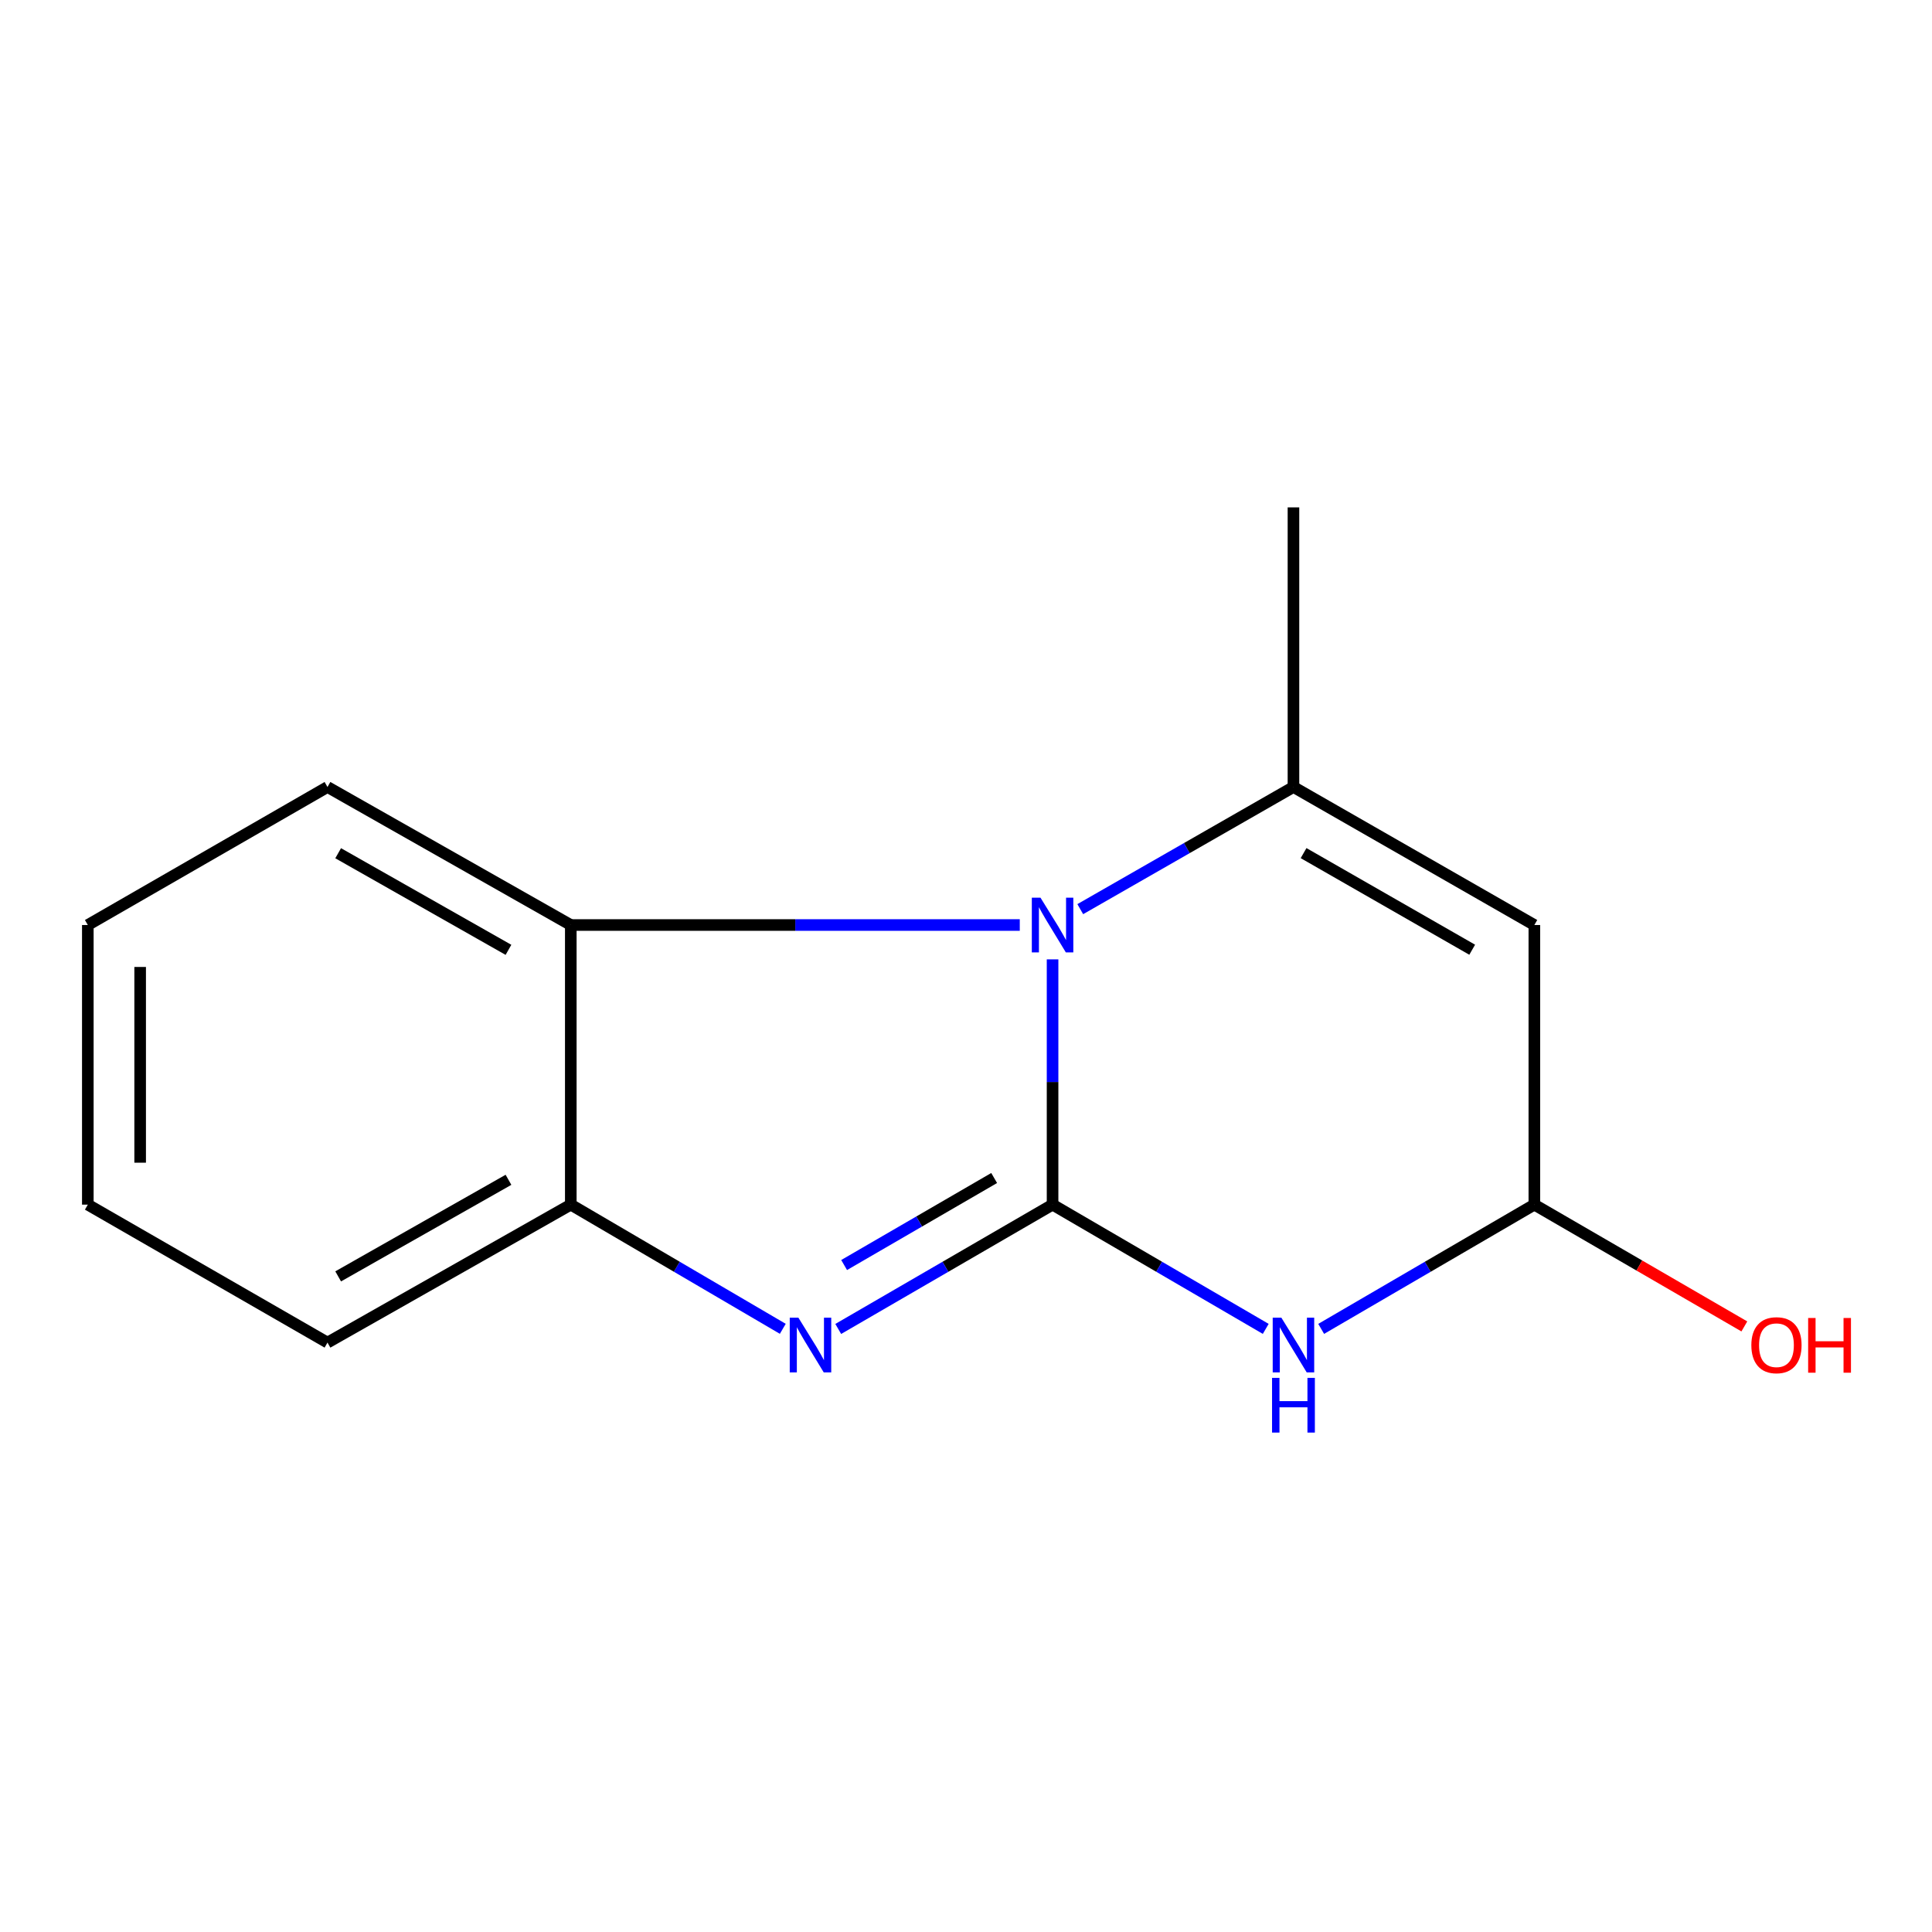 <?xml version='1.0' encoding='iso-8859-1'?>
<svg version='1.1' baseProfile='full'
              xmlns='http://www.w3.org/2000/svg'
                      xmlns:rdkit='http://www.rdkit.org/xml'
                      xmlns:xlink='http://www.w3.org/1999/xlink'
                  xml:space='preserve'
width='1000px' height='1000px' viewBox='0 0 1000 1000'>
<!-- END OF HEADER -->
<rect style='opacity:1.0;fill:#FFFFFF;stroke:none' width='1000' height='1000' x='0' y='0'> </rect>
<path class='bond-0' d='M 544.808,623.518 L 544.808,560.042' style='fill:none;fill-rule:evenodd;stroke:#000000;stroke-width:6px;stroke-linecap:butt;stroke-linejoin:miter;stroke-opacity:1' />
<path class='bond-0' d='M 544.808,560.042 L 544.808,496.566' style='fill:none;fill-rule:evenodd;stroke:#0000FF;stroke-width:6px;stroke-linecap:butt;stroke-linejoin:miter;stroke-opacity:1' />
<path class='bond-1' d='M 544.808,623.518 L 599.976,655.673' style='fill:none;fill-rule:evenodd;stroke:#000000;stroke-width:6px;stroke-linecap:butt;stroke-linejoin:miter;stroke-opacity:1' />
<path class='bond-1' d='M 599.976,655.673 L 655.144,687.828' style='fill:none;fill-rule:evenodd;stroke:#0000FF;stroke-width:6px;stroke-linecap:butt;stroke-linejoin:miter;stroke-opacity:1' />
<path class='bond-2' d='M 544.808,623.518 L 489.338,655.69' style='fill:none;fill-rule:evenodd;stroke:#000000;stroke-width:6px;stroke-linecap:butt;stroke-linejoin:miter;stroke-opacity:1' />
<path class='bond-2' d='M 489.338,655.69 L 433.868,687.862' style='fill:none;fill-rule:evenodd;stroke:#0000FF;stroke-width:6px;stroke-linecap:butt;stroke-linejoin:miter;stroke-opacity:1' />
<path class='bond-2' d='M 514.576,609.736 L 475.747,632.257' style='fill:none;fill-rule:evenodd;stroke:#000000;stroke-width:6px;stroke-linecap:butt;stroke-linejoin:miter;stroke-opacity:1' />
<path class='bond-2' d='M 475.747,632.257 L 436.919,654.777' style='fill:none;fill-rule:evenodd;stroke:#0000FF;stroke-width:6px;stroke-linecap:butt;stroke-linejoin:miter;stroke-opacity:1' />
<path class='bond-3' d='M 559.141,470.576 L 614.317,438.962' style='fill:none;fill-rule:evenodd;stroke:#0000FF;stroke-width:6px;stroke-linecap:butt;stroke-linejoin:miter;stroke-opacity:1' />
<path class='bond-3' d='M 614.317,438.962 L 669.492,407.348' style='fill:none;fill-rule:evenodd;stroke:#000000;stroke-width:6px;stroke-linecap:butt;stroke-linejoin:miter;stroke-opacity:1' />
<path class='bond-5' d='M 527.834,478.788 L 411.637,478.788' style='fill:none;fill-rule:evenodd;stroke:#0000FF;stroke-width:6px;stroke-linecap:butt;stroke-linejoin:miter;stroke-opacity:1' />
<path class='bond-5' d='M 411.637,478.788 L 295.44,478.788' style='fill:none;fill-rule:evenodd;stroke:#000000;stroke-width:6px;stroke-linecap:butt;stroke-linejoin:miter;stroke-opacity:1' />
<path class='bond-7' d='M 683.84,687.828 L 739.008,655.673' style='fill:none;fill-rule:evenodd;stroke:#0000FF;stroke-width:6px;stroke-linecap:butt;stroke-linejoin:miter;stroke-opacity:1' />
<path class='bond-7' d='M 739.008,655.673 L 794.177,623.518' style='fill:none;fill-rule:evenodd;stroke:#000000;stroke-width:6px;stroke-linecap:butt;stroke-linejoin:miter;stroke-opacity:1' />
<path class='bond-6' d='M 405.172,687.795 L 350.306,655.656' style='fill:none;fill-rule:evenodd;stroke:#0000FF;stroke-width:6px;stroke-linecap:butt;stroke-linejoin:miter;stroke-opacity:1' />
<path class='bond-6' d='M 350.306,655.656 L 295.44,623.518' style='fill:none;fill-rule:evenodd;stroke:#000000;stroke-width:6px;stroke-linecap:butt;stroke-linejoin:miter;stroke-opacity:1' />
<path class='bond-9' d='M 669.492,407.348 L 669.492,262.618' style='fill:none;fill-rule:evenodd;stroke:#000000;stroke-width:6px;stroke-linecap:butt;stroke-linejoin:miter;stroke-opacity:1' />
<path class='bond-15' d='M 669.492,407.348 L 794.177,478.788' style='fill:none;fill-rule:evenodd;stroke:#000000;stroke-width:6px;stroke-linecap:butt;stroke-linejoin:miter;stroke-opacity:1' />
<path class='bond-15' d='M 674.728,441.568 L 762.007,491.576' style='fill:none;fill-rule:evenodd;stroke:#000000;stroke-width:6px;stroke-linecap:butt;stroke-linejoin:miter;stroke-opacity:1' />
<path class='bond-4' d='M 794.177,478.788 L 794.177,623.518' style='fill:none;fill-rule:evenodd;stroke:#000000;stroke-width:6px;stroke-linecap:butt;stroke-linejoin:miter;stroke-opacity:1' />
<path class='bond-10' d='M 295.44,478.788 L 169.507,407.348' style='fill:none;fill-rule:evenodd;stroke:#000000;stroke-width:6px;stroke-linecap:butt;stroke-linejoin:miter;stroke-opacity:1' />
<path class='bond-10' d='M 263.184,491.634 L 175.031,441.626' style='fill:none;fill-rule:evenodd;stroke:#000000;stroke-width:6px;stroke-linecap:butt;stroke-linejoin:miter;stroke-opacity:1' />
<path class='bond-14' d='M 295.44,478.788 L 295.44,623.518' style='fill:none;fill-rule:evenodd;stroke:#000000;stroke-width:6px;stroke-linecap:butt;stroke-linejoin:miter;stroke-opacity:1' />
<path class='bond-11' d='M 295.44,623.518 L 169.507,694.927' style='fill:none;fill-rule:evenodd;stroke:#000000;stroke-width:6px;stroke-linecap:butt;stroke-linejoin:miter;stroke-opacity:1' />
<path class='bond-11' d='M 263.188,610.665 L 175.035,660.651' style='fill:none;fill-rule:evenodd;stroke:#000000;stroke-width:6px;stroke-linecap:butt;stroke-linejoin:miter;stroke-opacity:1' />
<path class='bond-8' d='M 794.177,623.518 L 848.524,655.035' style='fill:none;fill-rule:evenodd;stroke:#000000;stroke-width:6px;stroke-linecap:butt;stroke-linejoin:miter;stroke-opacity:1' />
<path class='bond-8' d='M 848.524,655.035 L 902.871,686.552' style='fill:none;fill-rule:evenodd;stroke:#FF0000;stroke-width:6px;stroke-linecap:butt;stroke-linejoin:miter;stroke-opacity:1' />
<path class='bond-12' d='M 169.507,407.348 L 45.455,478.788' style='fill:none;fill-rule:evenodd;stroke:#000000;stroke-width:6px;stroke-linecap:butt;stroke-linejoin:miter;stroke-opacity:1' />
<path class='bond-13' d='M 169.507,694.927 L 45.455,623.518' style='fill:none;fill-rule:evenodd;stroke:#000000;stroke-width:6px;stroke-linecap:butt;stroke-linejoin:miter;stroke-opacity:1' />
<path class='bond-16' d='M 45.455,478.788 L 45.455,623.518' style='fill:none;fill-rule:evenodd;stroke:#000000;stroke-width:6px;stroke-linecap:butt;stroke-linejoin:miter;stroke-opacity:1' />
<path class='bond-16' d='M 72.543,500.497 L 72.543,601.808' style='fill:none;fill-rule:evenodd;stroke:#000000;stroke-width:6px;stroke-linecap:butt;stroke-linejoin:miter;stroke-opacity:1' />
<path  class='atom-1' d='M 538.548 464.628
L 547.828 479.628
Q 548.748 481.108, 550.228 483.788
Q 551.708 486.468, 551.788 486.628
L 551.788 464.628
L 555.548 464.628
L 555.548 492.948
L 551.668 492.948
L 541.708 476.548
Q 540.548 474.628, 539.308 472.428
Q 538.108 470.228, 537.748 469.548
L 537.748 492.948
L 534.068 492.948
L 534.068 464.628
L 538.548 464.628
' fill='#0000FF'/>
<path  class='atom-2' d='M 663.232 682.031
L 672.512 697.031
Q 673.432 698.511, 674.912 701.191
Q 676.392 703.871, 676.472 704.031
L 676.472 682.031
L 680.232 682.031
L 680.232 710.351
L 676.352 710.351
L 666.392 693.951
Q 665.232 692.031, 663.992 689.831
Q 662.792 687.631, 662.432 686.951
L 662.432 710.351
L 658.752 710.351
L 658.752 682.031
L 663.232 682.031
' fill='#0000FF'/>
<path  class='atom-2' d='M 658.412 713.183
L 662.252 713.183
L 662.252 725.223
L 676.732 725.223
L 676.732 713.183
L 680.572 713.183
L 680.572 741.503
L 676.732 741.503
L 676.732 728.423
L 662.252 728.423
L 662.252 741.503
L 658.412 741.503
L 658.412 713.183
' fill='#0000FF'/>
<path  class='atom-3' d='M 413.247 682.031
L 422.527 697.031
Q 423.447 698.511, 424.927 701.191
Q 426.407 703.871, 426.487 704.031
L 426.487 682.031
L 430.247 682.031
L 430.247 710.351
L 426.367 710.351
L 416.407 693.951
Q 415.247 692.031, 414.007 689.831
Q 412.807 687.631, 412.447 686.951
L 412.447 710.351
L 408.767 710.351
L 408.767 682.031
L 413.247 682.031
' fill='#0000FF'/>
<path  class='atom-9' d='M 906.493 696.271
Q 906.493 689.471, 909.853 685.671
Q 913.213 681.871, 919.493 681.871
Q 925.773 681.871, 929.133 685.671
Q 932.493 689.471, 932.493 696.271
Q 932.493 703.151, 929.093 707.071
Q 925.693 710.951, 919.493 710.951
Q 913.253 710.951, 909.853 707.071
Q 906.493 703.191, 906.493 696.271
M 919.493 707.751
Q 923.813 707.751, 926.133 704.871
Q 928.493 701.951, 928.493 696.271
Q 928.493 690.711, 926.133 687.911
Q 923.813 685.071, 919.493 685.071
Q 915.173 685.071, 912.813 687.871
Q 910.493 690.671, 910.493 696.271
Q 910.493 701.991, 912.813 704.871
Q 915.173 707.751, 919.493 707.751
' fill='#FF0000'/>
<path  class='atom-9' d='M 935.893 682.191
L 939.733 682.191
L 939.733 694.231
L 954.213 694.231
L 954.213 682.191
L 958.053 682.191
L 958.053 710.511
L 954.213 710.511
L 954.213 697.431
L 939.733 697.431
L 939.733 710.511
L 935.893 710.511
L 935.893 682.191
' fill='#FF0000'/>
</svg>
